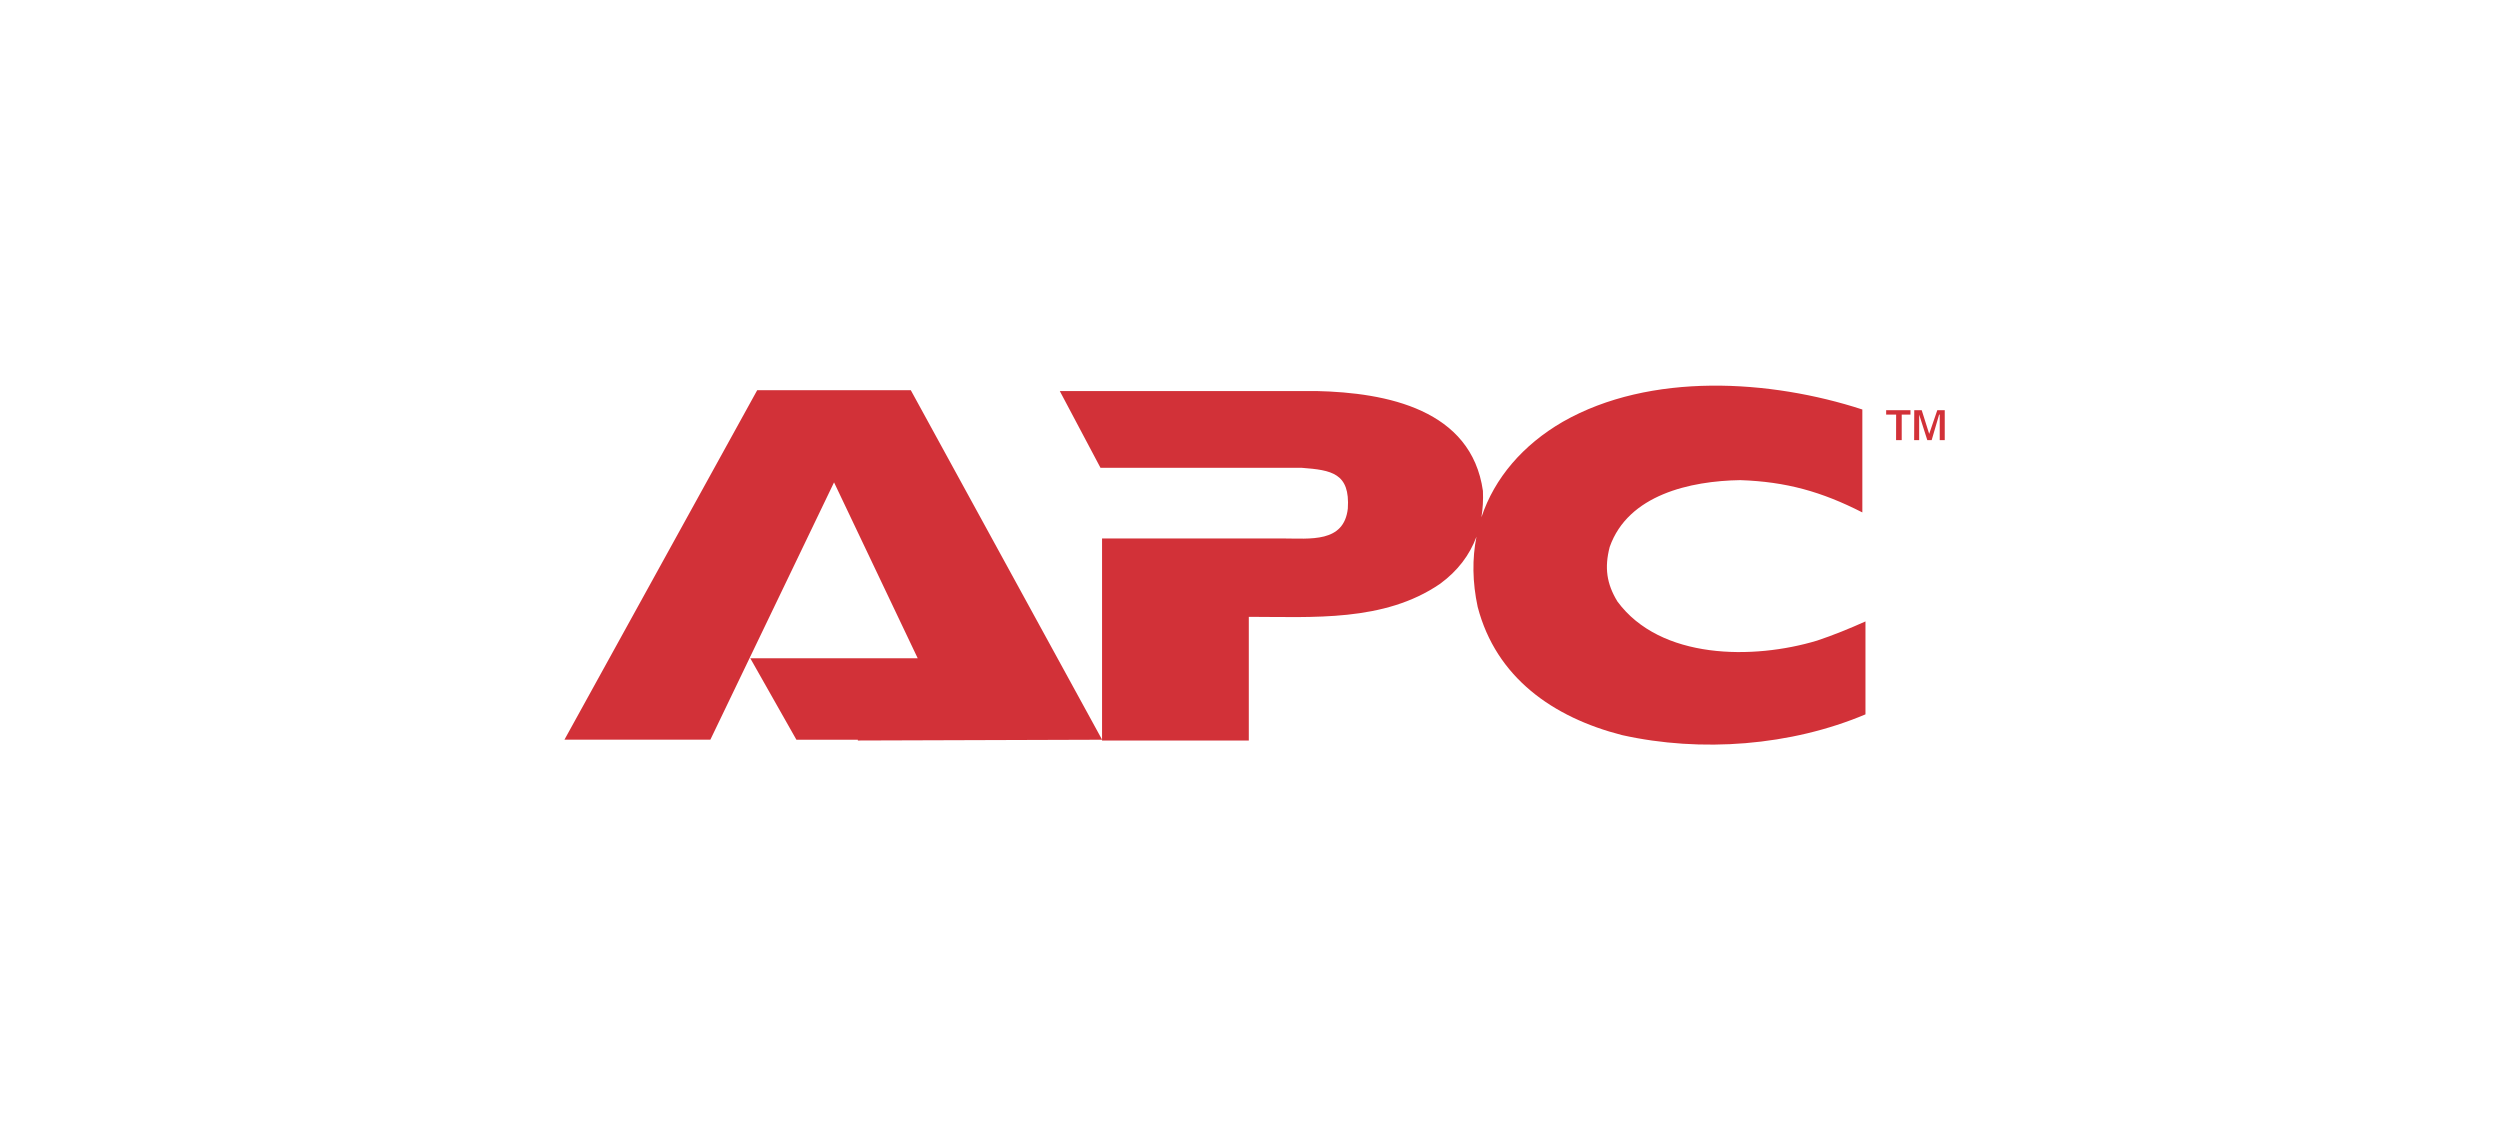 <svg xmlns="http://www.w3.org/2000/svg" width="128" height="58" viewBox="0 0 128 58" fill="none"><g clip-path="url(#clip0_560_6487)"><path fill-rule="evenodd" clip-rule="evenodd" d="M38.415 33.704H46.987L42.703 24.697L36.371 37.871H28.9L38.769 19.978H46.633L56.425 37.869V27.569H65.666C67.082 27.569 68.812 27.806 69.009 26.036C69.126 24.226 68.184 24.069 66.651 23.952H56.345L54.261 20.021H67.393C71.01 20.101 75.338 20.966 75.926 25.134C75.946 25.602 75.92 26.053 75.849 26.484C76.519 24.471 77.973 22.779 80.017 21.594C84.499 19.039 90.633 19.43 95.352 20.966V26.236C93.268 25.174 91.458 24.663 89.1 24.583C86.545 24.623 83.359 25.331 82.417 28.003C82.141 29.065 82.26 29.89 82.811 30.795C85.012 33.783 89.771 33.783 93.034 32.799C93.859 32.525 94.724 32.171 95.512 31.817V36.575C91.698 38.188 87.096 38.542 83.048 37.637C79.511 36.732 76.6 34.688 75.657 31.072C75.386 29.81 75.372 28.602 75.595 27.48C75.249 28.411 74.641 29.227 73.731 29.892C70.859 31.859 67.202 31.582 63.939 31.582V37.914H56.425V37.874L43.921 37.914V37.874H40.776L38.415 33.704Z" fill="#D23138"></path><path fill-rule="evenodd" clip-rule="evenodd" d="M97.082 21.226H96.571V21.003H97.816V21.226H97.368V22.536H97.079L97.082 21.226ZM98.01 21.003H98.392L98.775 22.216L99.189 21.003H99.571V22.536H99.314V21.226H99.283L98.901 22.536H98.678L98.261 21.226V22.536H98.004L98.01 21.003Z" fill="#D23138"></path></g><defs><clipPath id="clip0_560_6487"><rect width="70.671" height="18.381" fill="white" transform="translate(28.9 19.745)"></rect></clipPath></defs></svg>
